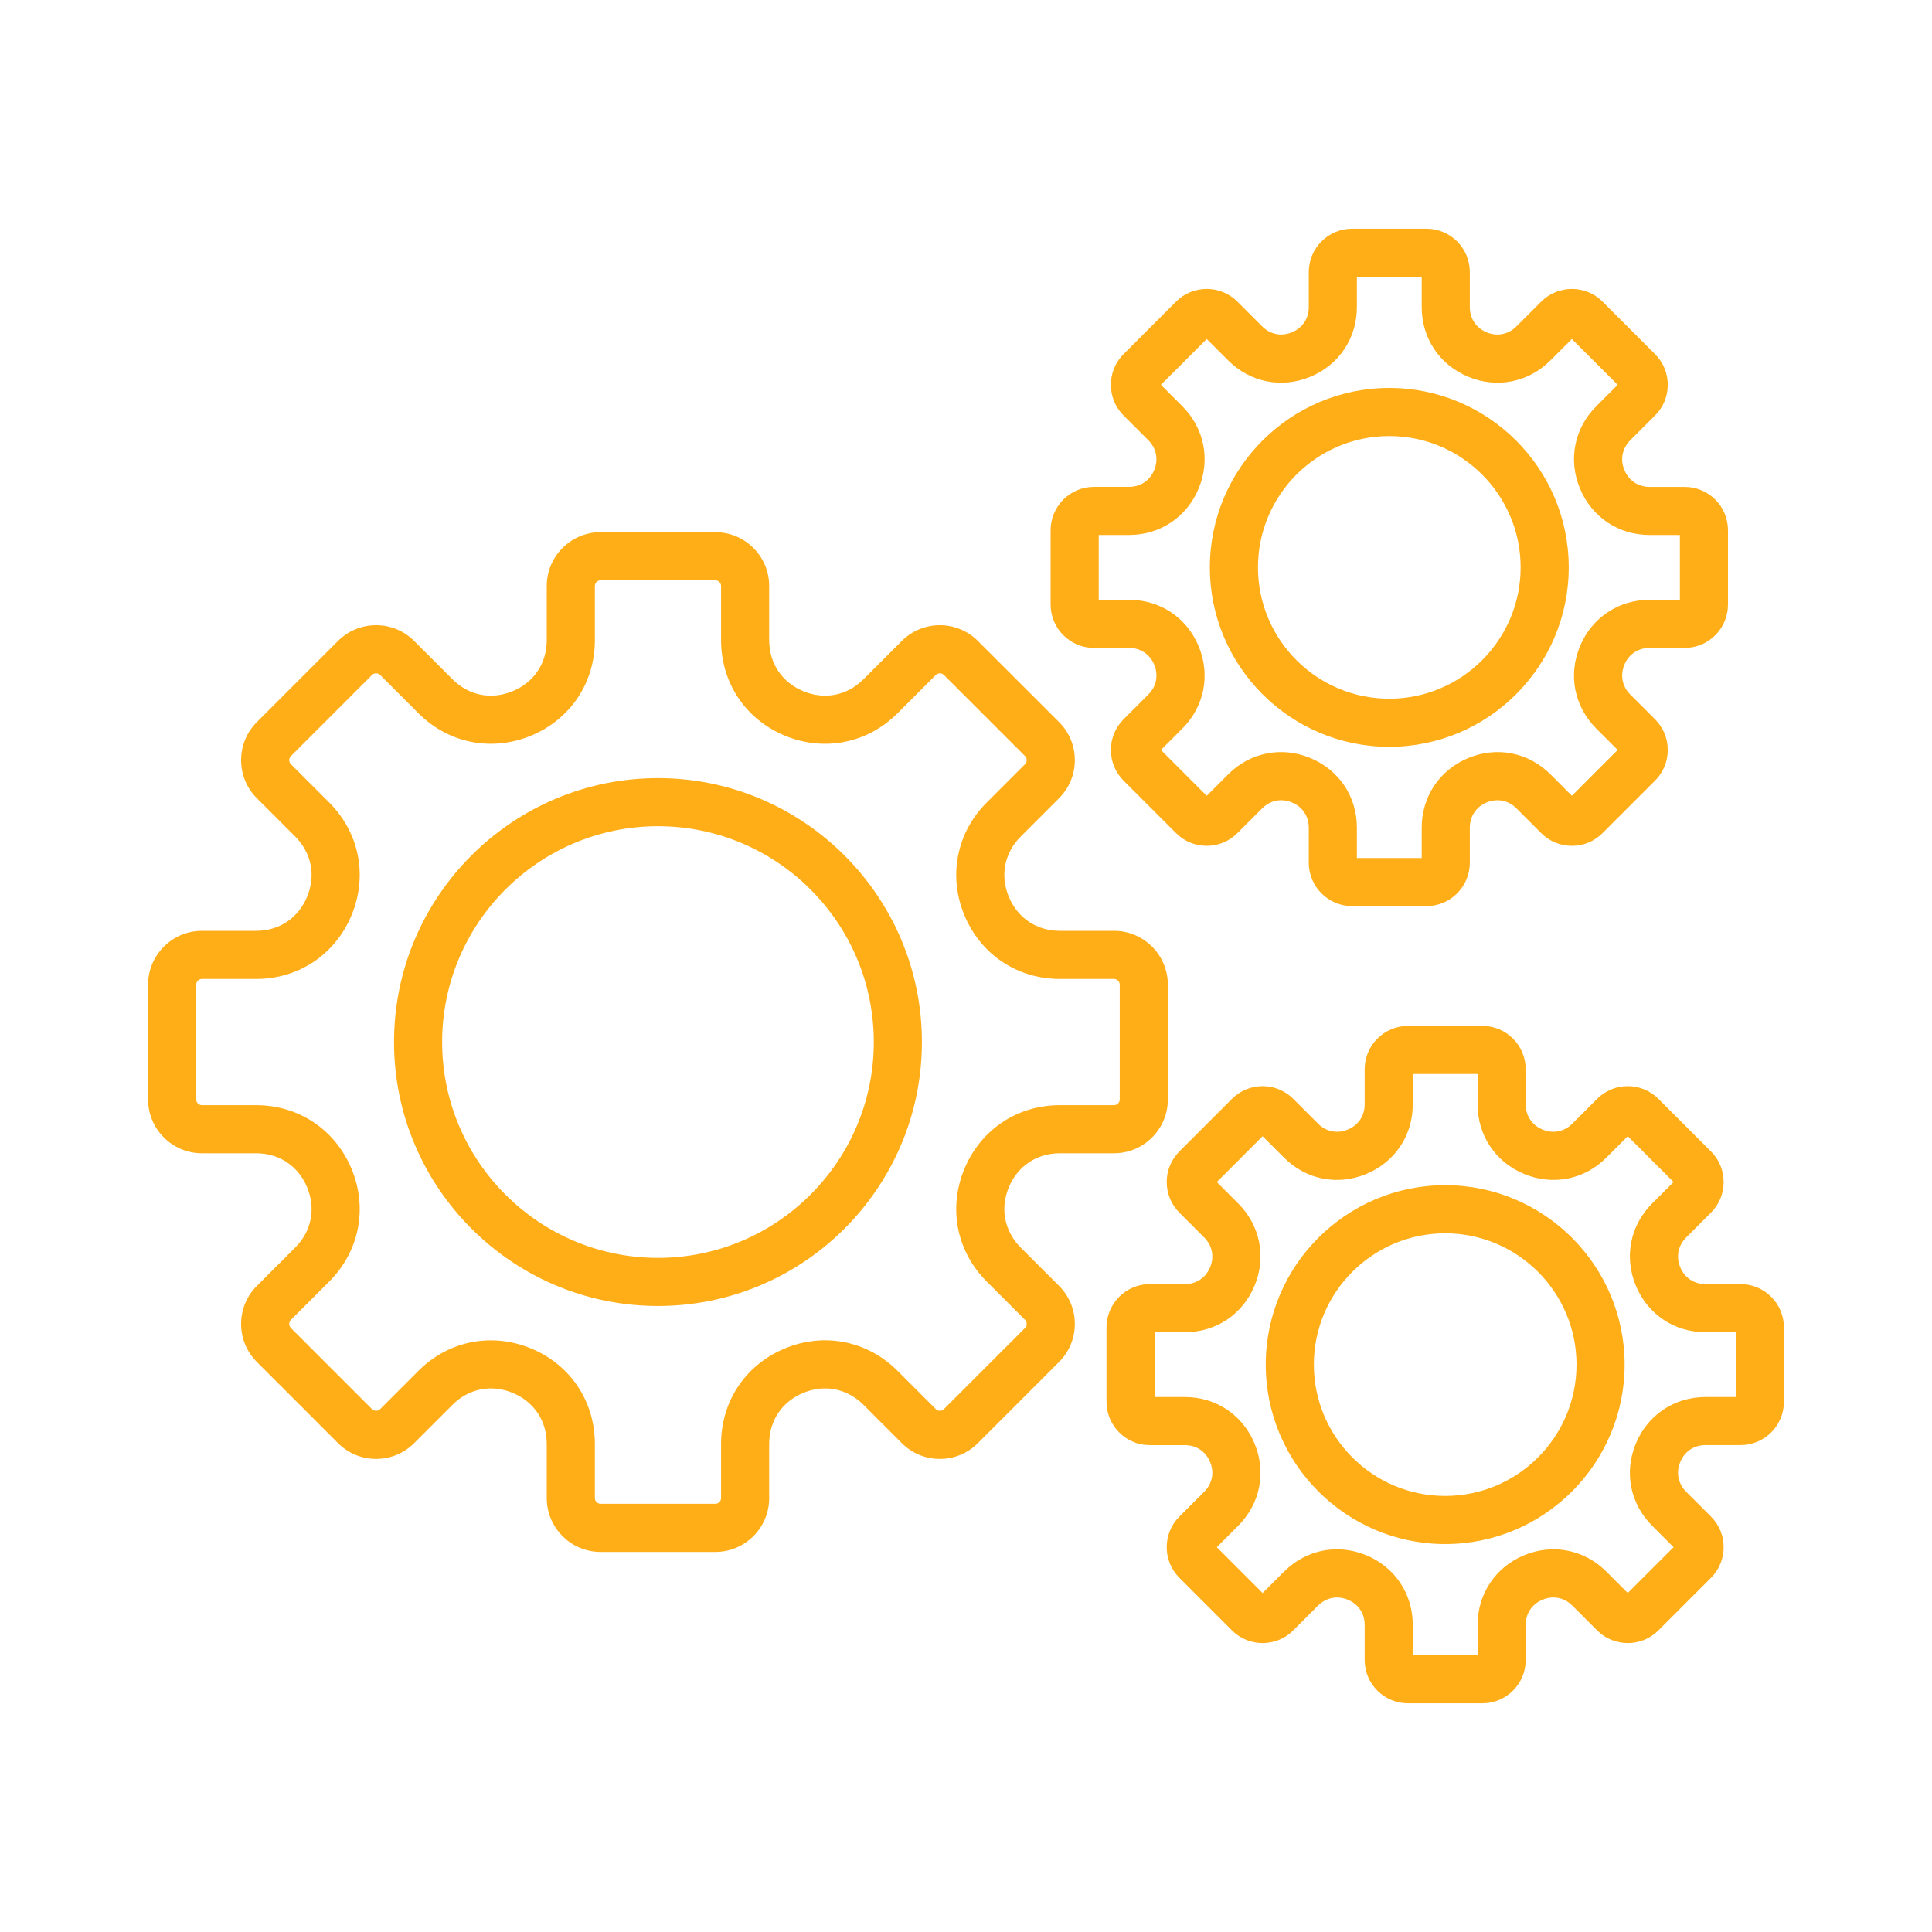 <svg width="40" height="40" viewBox="0 0 40 40" fill="none" xmlns="http://www.w3.org/2000/svg">
<rect width="40" height="40" fill="white"/>
<path d="M21.134 25.83C20.796 25.491 20.703 25.025 20.886 24.583C21.07 24.141 21.465 23.877 21.943 23.877H23.065C23.679 23.877 24.179 23.377 24.179 22.763V20.386C24.179 19.771 23.679 19.272 23.065 19.272H21.943C21.465 19.272 21.07 19.008 20.886 18.566C20.703 18.123 20.796 17.657 21.134 17.319L21.927 16.526C22.137 16.316 22.253 16.036 22.253 15.738C22.253 15.44 22.137 15.16 21.927 14.95L20.246 13.27C19.812 12.835 19.106 12.835 18.671 13.27L17.878 14.063C17.54 14.401 17.074 14.494 16.631 14.31C16.189 14.127 15.925 13.732 15.925 13.254V12.132C15.925 11.518 15.425 11.018 14.811 11.018H12.434C11.82 11.018 11.32 11.518 11.32 12.132V13.254C11.32 13.732 11.056 14.127 10.614 14.31C10.171 14.494 9.705 14.401 9.367 14.062L8.574 13.269C8.14 12.835 7.433 12.835 6.999 13.269L5.318 14.95C5.108 15.16 4.992 15.44 4.992 15.738C4.992 16.036 5.108 16.316 5.318 16.526L6.111 17.319C6.449 17.657 6.542 18.123 6.359 18.565C6.175 19.008 5.78 19.272 5.302 19.272H4.18C3.566 19.272 3.066 19.772 3.066 20.386V22.763C3.066 23.377 3.566 23.877 4.18 23.877H5.302C5.78 23.877 6.176 24.141 6.359 24.583C6.542 25.026 6.449 25.492 6.111 25.83L5.318 26.623C4.883 27.058 4.883 27.764 5.318 28.198L6.999 29.879C7.209 30.089 7.488 30.205 7.786 30.205C8.084 30.205 8.364 30.089 8.574 29.879L9.367 29.086C9.705 28.748 10.171 28.655 10.614 28.838C11.056 29.021 11.32 29.417 11.32 29.895V31.017C11.32 31.631 11.82 32.131 12.434 32.131H14.811C15.425 32.131 15.925 31.631 15.925 31.017V29.895C15.925 29.416 16.189 29.021 16.631 28.838C17.073 28.655 17.54 28.748 17.878 29.086L18.671 29.879C18.881 30.089 19.161 30.205 19.459 30.205C19.757 30.205 20.037 30.089 20.246 29.879L21.927 28.198C22.362 27.764 22.362 27.057 21.927 26.623L21.134 25.83ZM21.223 27.494L19.542 29.175C19.513 29.204 19.477 29.209 19.459 29.209C19.441 29.209 19.405 29.204 19.376 29.175L18.583 28.382C17.959 27.758 17.065 27.58 16.25 27.918C15.435 28.256 14.929 29.013 14.929 29.895V31.017C14.929 31.081 14.875 31.134 14.811 31.134H12.434C12.37 31.134 12.316 31.081 12.316 31.017V29.895C12.316 29.013 11.81 28.255 10.995 27.918C10.722 27.805 10.44 27.75 10.162 27.75C9.611 27.75 9.077 27.967 8.663 28.382L7.87 29.175C7.84 29.204 7.805 29.209 7.786 29.209C7.768 29.209 7.733 29.204 7.703 29.175L6.022 27.494C5.977 27.449 5.977 27.372 6.022 27.327L6.815 26.534C7.439 25.911 7.617 25.017 7.279 24.202C6.941 23.387 6.184 22.881 5.302 22.881H4.18C4.116 22.881 4.062 22.827 4.062 22.763V20.386C4.062 20.322 4.116 20.268 4.18 20.268H5.302C6.184 20.268 6.941 19.762 7.279 18.947C7.617 18.132 7.439 17.238 6.815 16.614L6.022 15.821C5.977 15.776 5.977 15.7 6.022 15.655L7.703 13.974C7.748 13.929 7.824 13.929 7.87 13.974L8.663 14.767C9.286 15.39 10.18 15.568 10.995 15.231C11.81 14.893 12.316 14.136 12.316 13.254V12.132C12.316 12.068 12.37 12.014 12.434 12.014H14.811C14.875 12.014 14.929 12.068 14.929 12.132V13.254C14.929 14.136 15.435 14.893 16.25 15.231C17.065 15.568 17.959 15.39 18.583 14.767L19.376 13.974C19.421 13.929 19.497 13.929 19.542 13.974L21.223 15.655C21.268 15.7 21.268 15.776 21.223 15.821L20.43 16.614C19.806 17.238 19.629 18.132 19.966 18.947C20.304 19.762 21.061 20.268 21.944 20.268H23.065C23.129 20.268 23.183 20.322 23.183 20.386V22.763C23.183 22.827 23.129 22.881 23.065 22.881H21.944C21.061 22.881 20.304 23.387 19.966 24.202C19.629 25.017 19.806 25.911 20.43 26.534L21.223 27.327C21.268 27.372 21.268 27.449 21.223 27.494ZM13.623 16.11C10.609 16.11 8.158 18.561 8.158 21.574C8.158 24.588 10.609 27.039 13.623 27.039C16.636 27.039 19.087 24.588 19.087 21.574C19.088 18.561 16.636 16.11 13.623 16.11ZM13.623 26.043C11.158 26.043 9.154 24.039 9.154 21.574C9.154 19.11 11.158 17.106 13.623 17.106C16.087 17.106 18.091 19.11 18.091 21.574C18.091 24.039 16.087 26.043 13.623 26.043ZM36.037 26.586H35.31C35.074 26.586 34.879 26.456 34.788 26.237C34.697 26.018 34.743 25.788 34.91 25.621L35.424 25.107C35.593 24.938 35.686 24.713 35.686 24.473C35.686 24.233 35.593 24.008 35.424 23.839L34.335 22.75C33.986 22.4 33.417 22.4 33.067 22.75L32.553 23.264C32.386 23.431 32.156 23.477 31.937 23.386C31.718 23.296 31.588 23.1 31.588 22.864V22.137C31.588 21.643 31.186 21.24 30.691 21.24H29.151C28.657 21.24 28.254 21.643 28.254 22.137V22.864C28.254 23.1 28.124 23.296 27.905 23.386C27.687 23.477 27.456 23.431 27.289 23.264L26.775 22.75C26.426 22.4 25.857 22.4 25.507 22.75L24.418 23.839C24.068 24.188 24.068 24.757 24.418 25.107L24.932 25.621C25.099 25.788 25.145 26.018 25.054 26.237C24.964 26.456 24.768 26.586 24.532 26.586H23.805C23.311 26.586 22.909 26.988 22.909 27.483V29.023C22.909 29.517 23.311 29.92 23.805 29.92H24.532C24.768 29.92 24.964 30.05 25.054 30.269C25.145 30.487 25.099 30.718 24.932 30.885L24.418 31.399C24.068 31.748 24.068 32.317 24.418 32.667L25.507 33.756C25.857 34.105 26.425 34.105 26.775 33.756L27.289 33.242C27.456 33.075 27.686 33.029 27.905 33.12C28.124 33.21 28.254 33.405 28.254 33.642V34.368C28.254 34.863 28.657 35.265 29.151 35.265H30.691C31.186 35.265 31.588 34.863 31.588 34.368V33.642C31.588 33.405 31.718 33.21 31.937 33.12C32.155 33.029 32.386 33.075 32.553 33.242L33.067 33.756C33.416 34.105 33.986 34.105 34.335 33.756L35.424 32.667C35.774 32.317 35.774 31.748 35.424 31.399L34.91 30.885C34.743 30.718 34.697 30.487 34.788 30.269C34.878 30.05 35.074 29.919 35.31 29.919H36.037C36.531 29.919 36.934 29.517 36.934 29.023V27.483C36.934 26.988 36.531 26.586 36.037 26.586ZM35.938 28.924H35.31C34.667 28.924 34.114 29.293 33.868 29.888C33.621 30.482 33.751 31.134 34.206 31.589L34.65 32.033L33.701 32.981L33.258 32.538C32.803 32.083 32.15 31.953 31.556 32.199C30.961 32.446 30.592 32.998 30.592 33.642V34.269H29.25V33.642C29.25 32.998 28.881 32.446 28.286 32.199C27.692 31.953 27.04 32.083 26.585 32.538L26.141 32.981L25.193 32.033L25.636 31.589C26.091 31.134 26.221 30.482 25.975 29.888C25.728 29.293 25.175 28.924 24.532 28.924H23.905V27.582H24.532C25.175 27.582 25.728 27.213 25.975 26.618C26.221 26.024 26.091 25.372 25.636 24.916L25.193 24.473L26.141 23.524L26.585 23.968C27.04 24.423 27.692 24.553 28.286 24.306C28.881 24.06 29.25 23.507 29.25 22.864V22.236H30.592V22.864C30.592 23.507 30.961 24.06 31.556 24.306C32.151 24.553 32.803 24.423 33.258 23.968L33.701 23.524L34.65 24.473L34.206 24.916C33.751 25.372 33.621 26.023 33.868 26.618C34.114 27.213 34.667 27.582 35.31 27.582H35.938V28.924ZM29.921 24.538C27.873 24.538 26.206 26.204 26.206 28.253C26.206 30.301 27.873 31.968 29.921 31.968C31.97 31.968 33.636 30.301 33.636 28.253C33.636 26.204 31.97 24.538 29.921 24.538ZM29.921 30.972C28.422 30.972 27.202 29.752 27.202 28.253C27.202 26.754 28.422 25.534 29.921 25.534C31.42 25.534 32.64 26.754 32.64 28.253C32.64 29.752 31.42 30.972 29.921 30.972ZM22.648 13.414H23.375C23.611 13.414 23.807 13.544 23.897 13.763C23.988 13.982 23.942 14.212 23.775 14.379L23.261 14.893C22.912 15.243 22.912 15.812 23.261 16.161L24.35 17.25C24.519 17.419 24.744 17.512 24.984 17.512C25.224 17.512 25.449 17.419 25.618 17.25L26.132 16.736C26.299 16.569 26.53 16.523 26.748 16.614C26.967 16.704 27.097 16.9 27.097 17.136V17.863C27.097 18.357 27.5 18.76 27.994 18.76H29.534C30.029 18.76 30.431 18.357 30.431 17.863V17.136C30.431 16.9 30.561 16.704 30.78 16.614C30.999 16.523 31.229 16.569 31.396 16.736L31.91 17.25C32.079 17.419 32.304 17.512 32.544 17.512C32.784 17.512 33.009 17.419 33.178 17.25L34.267 16.161C34.436 15.992 34.529 15.767 34.529 15.527C34.529 15.287 34.436 15.062 34.267 14.893L33.753 14.379C33.586 14.212 33.54 13.982 33.631 13.763C33.721 13.544 33.917 13.414 34.153 13.414H34.88C35.374 13.414 35.776 13.012 35.776 12.517V10.977C35.776 10.483 35.374 10.081 34.88 10.081H34.153C33.917 10.081 33.721 9.95 33.631 9.731C33.54 9.513 33.586 9.282 33.753 9.115L34.267 8.601C34.617 8.252 34.617 7.683 34.267 7.333L33.178 6.244C32.829 5.895 32.26 5.895 31.91 6.244L31.396 6.758C31.229 6.925 30.998 6.971 30.78 6.881C30.561 6.79 30.431 6.595 30.431 6.358V5.632C30.431 5.137 30.028 4.735 29.534 4.735H27.994C27.5 4.735 27.097 5.137 27.097 5.632V6.358C27.097 6.595 26.967 6.79 26.748 6.88C26.529 6.971 26.299 6.925 26.132 6.758L25.618 6.244C25.268 5.894 24.699 5.895 24.35 6.244L23.261 7.333C22.912 7.683 22.912 8.252 23.261 8.601L23.775 9.115C23.942 9.282 23.988 9.513 23.897 9.731C23.807 9.95 23.611 10.08 23.375 10.08H22.648C22.154 10.08 21.752 10.483 21.752 10.977V12.517C21.752 13.011 22.154 13.414 22.648 13.414ZM22.748 11.076H23.375C24.018 11.076 24.571 10.707 24.818 10.112C25.064 9.518 24.934 8.866 24.479 8.411L24.036 7.967L24.984 7.019L25.427 7.462C25.883 7.917 26.535 8.047 27.129 7.801C27.724 7.554 28.093 7.002 28.093 6.358V5.731H29.435V6.358C29.435 7.002 29.804 7.554 30.399 7.801C30.993 8.047 31.645 7.917 32.1 7.462L32.544 7.019L33.492 7.967L33.049 8.411C32.594 8.866 32.464 9.518 32.711 10.113C32.957 10.707 33.51 11.076 34.153 11.076H34.78V12.418H34.153C33.51 12.418 32.957 12.787 32.711 13.382C32.464 13.976 32.594 14.629 33.049 15.084L33.492 15.527L32.544 16.476L32.101 16.032C31.645 15.577 30.993 15.447 30.399 15.694C29.804 15.94 29.435 16.493 29.435 17.136V17.764H28.093V17.136C28.093 16.493 27.724 15.94 27.129 15.694C26.535 15.447 25.883 15.577 25.428 16.032L24.984 16.476L24.036 15.527L24.479 15.084C24.934 14.629 25.064 13.976 24.818 13.382C24.572 12.787 24.019 12.418 23.375 12.418H22.748L22.748 11.076ZM28.764 15.462C30.813 15.462 32.479 13.796 32.479 11.747C32.479 9.699 30.813 8.032 28.764 8.032C26.716 8.032 25.049 9.699 25.049 11.747C25.049 13.796 26.716 15.462 28.764 15.462ZM28.764 9.028C30.263 9.028 31.483 10.248 31.483 11.747C31.483 13.246 30.263 14.466 28.764 14.466C27.265 14.466 26.045 13.246 26.045 11.747C26.045 10.248 27.265 9.028 28.764 9.028Z" fill="#FFAE18"/>
</svg>
